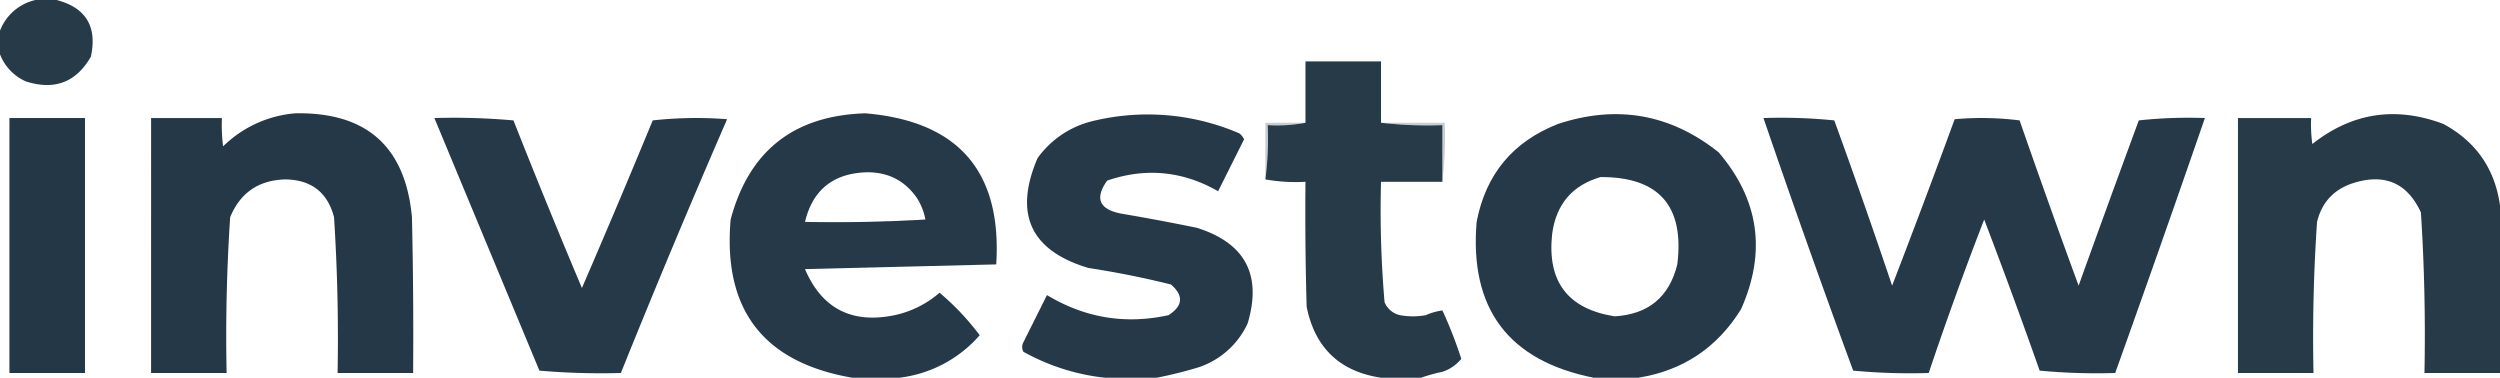 <?xml version="1.0" encoding="utf-8"?><svg xmlns="http://www.w3.org/2000/svg" width="1059" height="160" viewBox="0 0 1059 160">
  <g id="_632c1e2c21a7539b7c9a6a73_62fa62b946f480083f8b9c58_investown_3_" data-name="632c1e2c21a7539b7c9a6a73_62fa62b946f480083f8b9c58_investown (3)" transform="translate(0.5 0.5)">
    <g id="Group_1917" data-name="Group 1917">
      <path id="Path_509" data-name="Path 509" d="M14.5-.5h9Q42.109,4.4,38,23.5,28.677,39.787,10.5,34A20.646,20.646,0,0,1-.5,22.5v-10A21.086,21.086,0,0,1,14.5-.5Z" fill="#243746" fill-rule="evenodd" opacity="0.981"/>
    </g>
    <g id="Group_1918" data-name="Group 1918">
      <path id="Path_510" data-name="Path 510" d="M584.5,51.5a169.6,169.6,0,0,0,26,1v24h-26a452.967,452.967,0,0,0,1.5,51,9.206,9.206,0,0,0,6.5,5.5,30.485,30.485,0,0,0,11,0,25.778,25.778,0,0,1,7-2,181.129,181.129,0,0,1,8,20.5,17.285,17.285,0,0,1-8,5.5,67.75,67.75,0,0,0-9,2.5h-17q-26.173-3.921-31.5-30-.75-26.5-.5-53a72.846,72.846,0,0,1-17-1,132.885,132.885,0,0,0,1-23,64.6,64.6,0,0,0,16-1v-26h32Z" fill="#243746" fill-rule="evenodd" opacity="0.981"/>
    </g>
    <g id="Group_1919" data-name="Group 1919">
      <path id="Path_511" data-name="Path 511" d="M124.5,47.5q45.35-.889,49.5,44,.75,33,.5,66h-32q.612-33.048-1.5-66-4.114-15.7-20.5-16-17.033.381-23.5,16-2.184,32.92-1.5,66h-32V49.5h30a72.444,72.444,0,0,0,.5,12A49.482,49.482,0,0,1,124.5,47.5Z" fill="#243746" fill-rule="evenodd" opacity="0.99"/>
    </g>
    <g id="Group_1920" data-name="Group 1920">
      <path id="Path_512" data-name="Path 512" d="M380.5,159.5h-20q-56.473-9.738-51.5-67,11.611-43.587,57-45,59.225,4.961,55.5,64l-81,2q10.752,25.13,38,19.5a42.718,42.718,0,0,0,19-9.5,108.5,108.5,0,0,1,17,18A53.5,53.5,0,0,1,380.5,159.5Zm11-67q-25.238,1.495-51,1,4.8-20.045,25.5-21,14.109-.445,22,11A25.934,25.934,0,0,1,391.5,92.5Z" fill="#243746" fill-rule="evenodd" opacity="0.987"/>
    </g>
    <g id="Group_1921" data-name="Group 1921">
      <path id="Path_513" data-name="Path 513" d="M489.5,159.5h-22a90.943,90.943,0,0,1-34.5-11,4.248,4.248,0,0,1,0-4l10-20q24.131,14.529,51.5,8.5,9.2-5.943,1-13-17.318-4.3-35-7Q423.809,101.972,439,66.5A40.289,40.289,0,0,1,461.5,51a98.162,98.162,0,0,1,63,5,7.253,7.253,0,0,1,2,2.5l-11,22q-22.537-12.868-47-4.5-8.053,11.318,6,14,16.055,2.722,32,6,30.712,9.676,21.5,40.5A35.09,35.09,0,0,1,507.5,155,177.3,177.3,0,0,1,489.5,159.5Z" fill="#243746" fill-rule="evenodd" opacity="0.985"/>
    </g>
    <g id="Group_1922" data-name="Group 1922">
      <path id="Path_514" data-name="Path 514" d="M693.5,159.5h-19q-54.1-10.864-49.5-66,5.808-30.3,34.5-41.5,37.375-12.334,68,12,25.725,30.075,9.5,66.5Q721.832,154.953,693.5,159.5Zm-16-85q37.121-.118,32.5,37-5.076,20.684-26.5,22-29.863-4.67-26.5-35Q659.56,79.705,677.5,74.5Z" fill="#243746" fill-rule="evenodd" opacity="0.988"/>
    </g>
    <g id="Group_1923" data-name="Group 1923">
      <path id="Path_515" data-name="Path 515" d="M1058.5,86.5v71h-32q.675-34.066-1.5-68-8.61-18.676-28.5-12.5Q984.1,80.9,981,93.5q-2.164,31.932-1.5,64h-32V49.5h31a60.931,60.931,0,0,0,.5,11q25.2-19.887,55.5-8.5Q1055.215,63.192,1058.5,86.5Z" fill="#243746" fill-rule="evenodd" opacity="0.981"/>
    </g>
    <g id="Group_1924" data-name="Group 1924">
      <path id="Path_516" data-name="Path 516" d="M3.5,49.5h32v108H3.5Z" fill="#243746" fill-rule="evenodd" opacity="0.997"/>
    </g>
    <g id="Group_1925" data-name="Group 1925">
      <path id="Path_517" data-name="Path 517" d="M183.5,49.5a285.539,285.539,0,0,1,33.5,1q14.085,35.671,29,71,15.293-35.378,30-71a167.99,167.99,0,0,1,31.5-.5q-23.24,53.474-45,107.5a302.634,302.634,0,0,1-34.5-1Q205.731,102.968,183.5,49.5Z" fill="#243746" fill-rule="evenodd" opacity="0.985"/>
    </g>
    <g id="Group_1926" data-name="Group 1926">
      <path id="Path_518" data-name="Path 518" d="M746.5,49.5a225.873,225.873,0,0,1,30,1q12.669,34.84,24.5,70Q814.538,85.391,827.5,50a128.384,128.384,0,0,1,27.5.5q12.22,35.164,25,70,12.6-35.057,25.5-70a196.884,196.884,0,0,1,28-1q-18.7,54.113-38,108a256.828,256.828,0,0,1-32-1q-11.332-32.163-23.5-64-12.5,32.267-23.5,65a256.828,256.828,0,0,1-32-1Q764.892,103.175,746.5,49.5Z" fill="#243746" fill-rule="evenodd" opacity="0.987"/>
    </g>
    <g id="Group_1927" data-name="Group 1927">
      <path id="Path_519" data-name="Path 519" d="M552.5,51.5a64.6,64.6,0,0,1-16,1,132.885,132.885,0,0,1-1,23v-24Z" fill="#243746" fill-rule="evenodd" opacity="0.251"/>
    </g>
    <g id="Group_1928" data-name="Group 1928">
      <path id="Path_520" data-name="Path 520" d="M584.5,51.5h27a156.825,156.825,0,0,1-1,25v-24A169.6,169.6,0,0,1,584.5,51.5Z" fill="#243746" fill-rule="evenodd" opacity="0.248"/>
    </g>
    <g id="Group_1929" data-name="Group 1929">
      <path id="Path_521" data-name="Path 521" d="M391.5,92.5a1.1,1.1,0,0,1,1,1,340.077,340.077,0,0,1-52,0Q366.262,93.995,391.5,92.5Z" fill="#243746" fill-rule="evenodd" opacity="0.251"/>
    </g>
  </g>
</svg>
